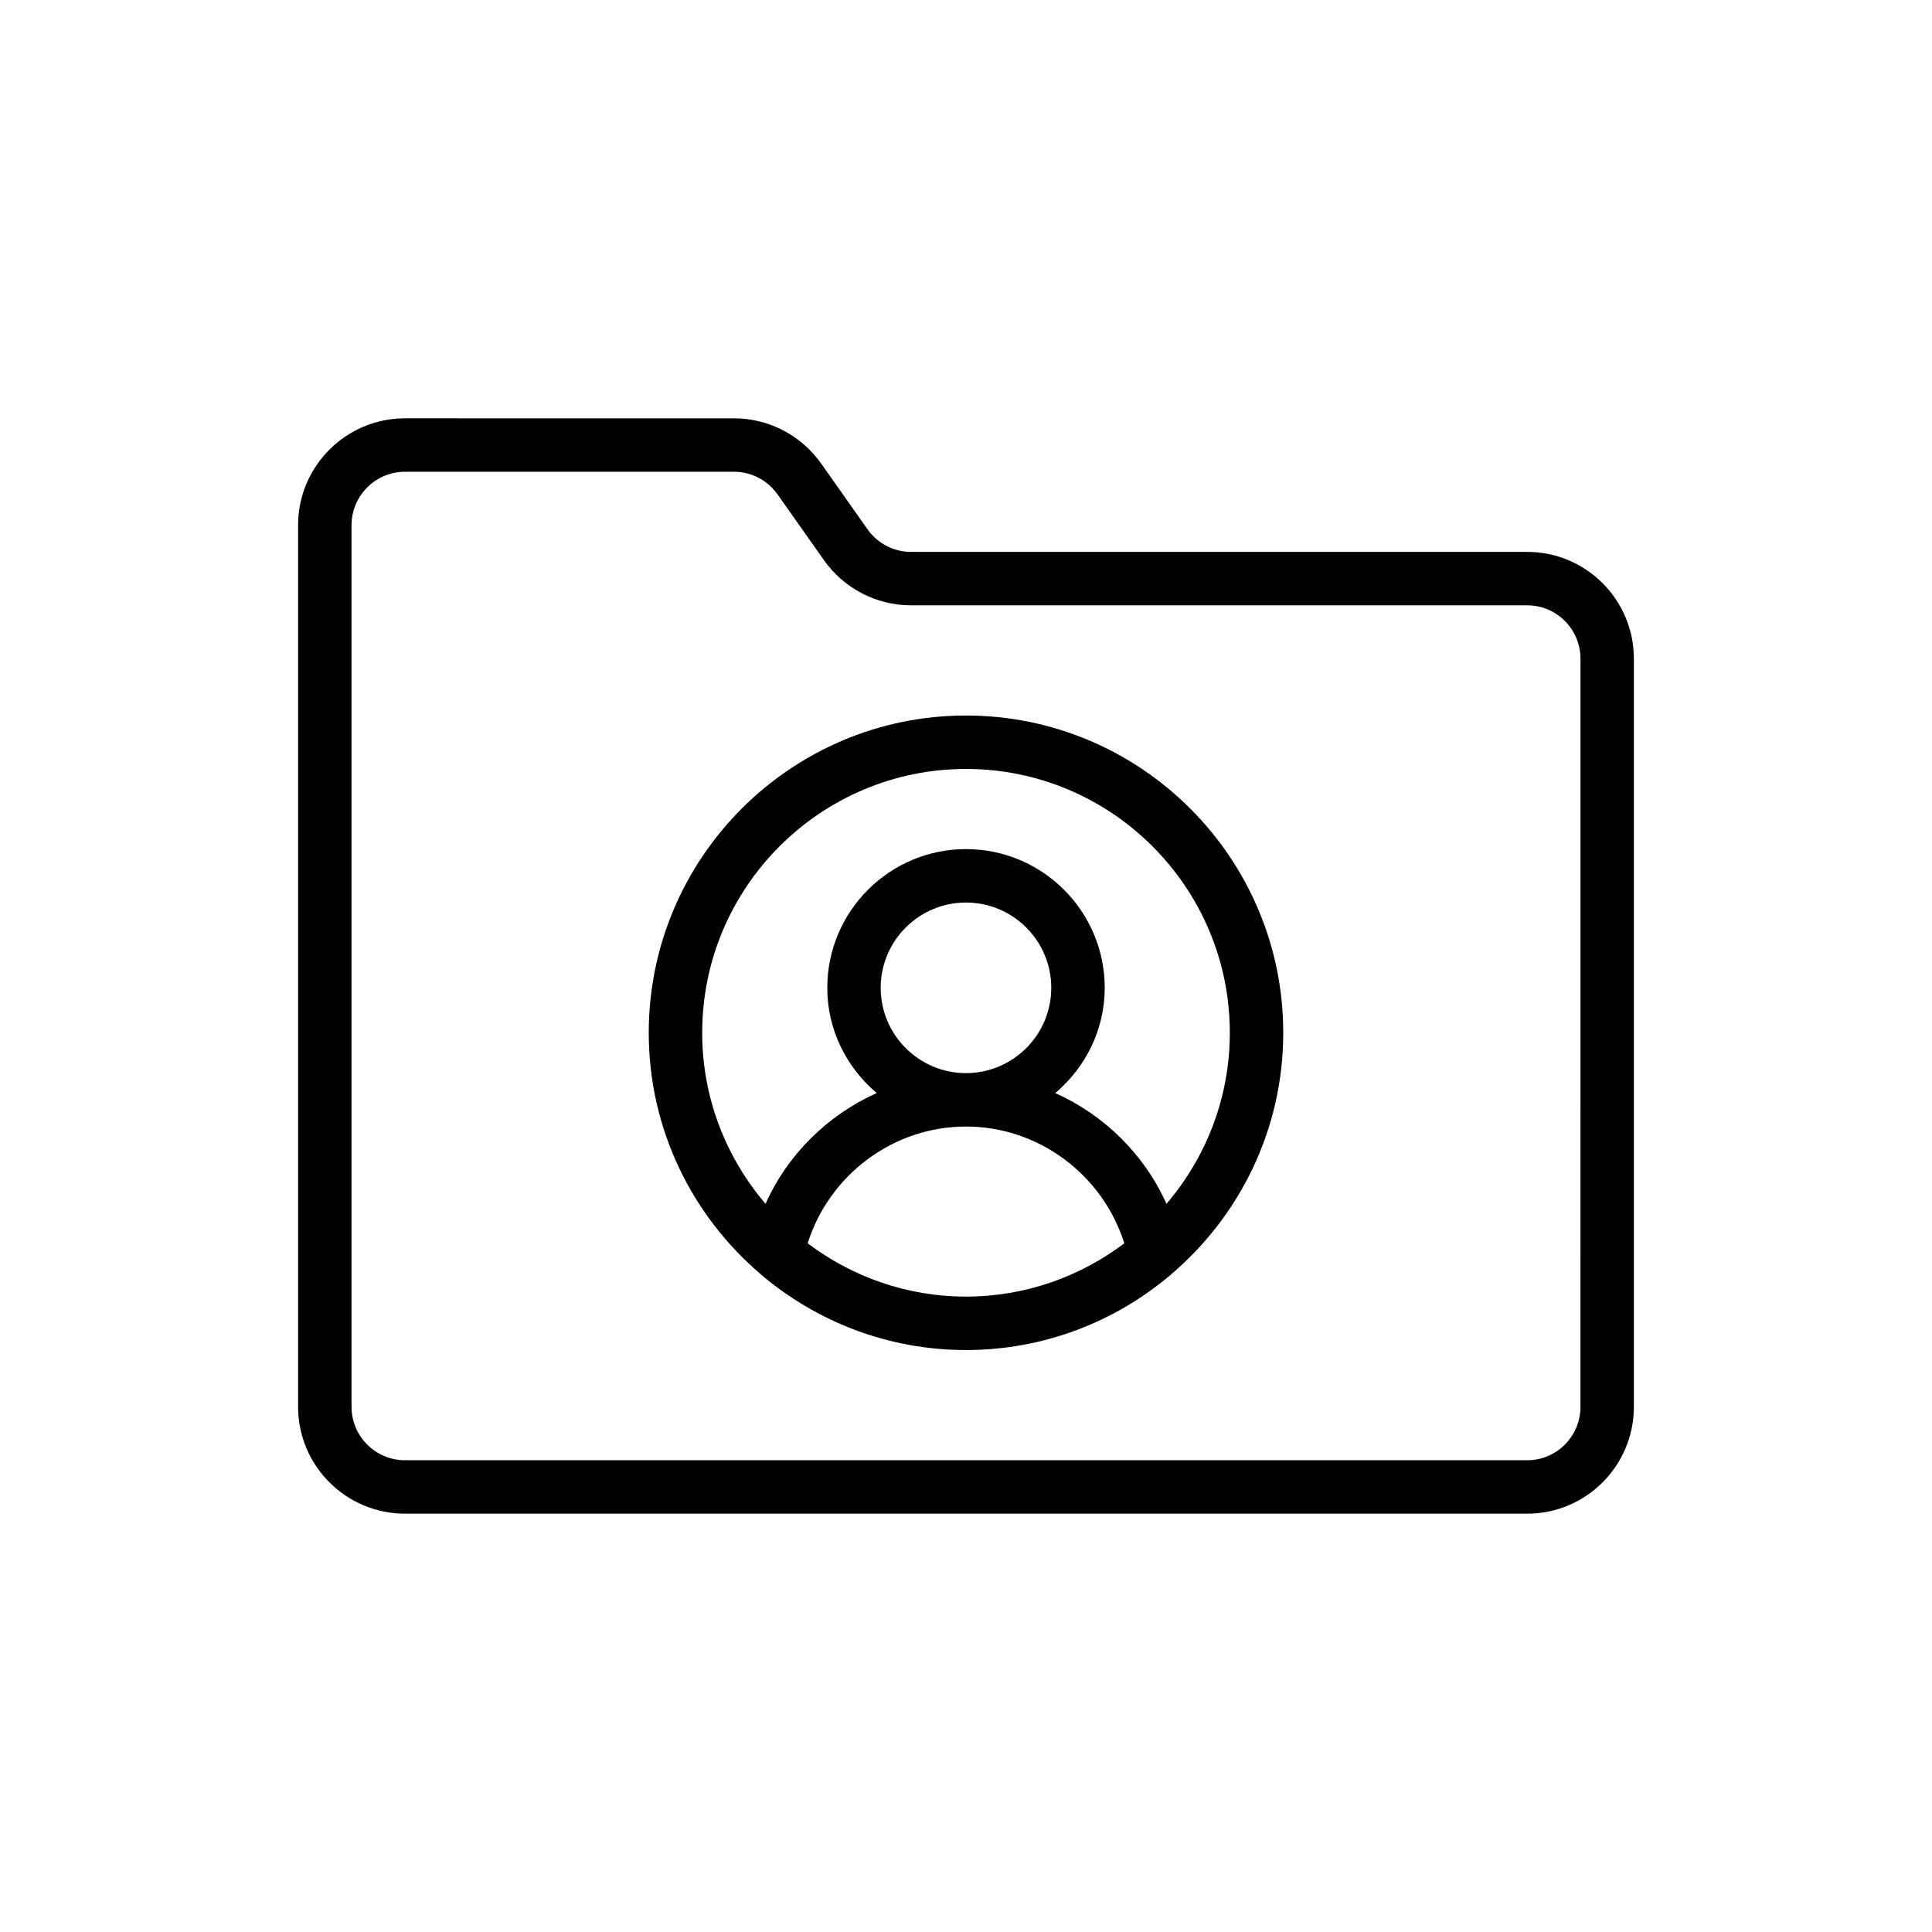 <?xml version="1.0" encoding="UTF-8"?>
<!-- Uploaded to: ICON Repo, www.svgrepo.com, Generator: ICON Repo Mixer Tools -->
<svg fill="#000000" width="800px" height="800px" version="1.1" viewBox="144 144 512 512" xmlns="http://www.w3.org/2000/svg">
 <g>
  <path d="m548.75 290.26h-163.34c-4.586 0-8.891-2.262-11.555-6.062l-12.168-17.25c-5.297-7.57-13.945-12.086-23.141-12.086l-87.23-0.004c-15.617 0-28.32 12.703-28.32 28.32v233.64c0 15.621 12.703 28.32 28.32 28.32h297.43c15.578 0 28.25-12.703 28.25-28.32v-198.24c0-15.621-12.672-28.32-28.25-28.32zm14.09 226.56c0 7.805-6.32 14.16-14.09 14.16h-297.43c-7.805 0-14.16-6.356-14.16-14.16v-233.64c0-7.805 6.356-14.16 14.16-14.16h87.23c4.578 0 8.891 2.262 11.555 6.062l12.168 17.25c5.289 7.562 13.938 12.086 23.141 12.086h163.34c7.773 0 14.09 6.356 14.09 14.16z"/>
  <path d="m400 333.62c-46.359 0-84.074 37.719-84.074 84.078 0 25.617 11.551 48.559 29.68 63.992 0.105 0.082 0.18 0.188 0.289 0.262 14.633 12.344 33.5 19.82 54.105 19.82 20.602 0 39.473-7.477 54.105-19.82 0.113-0.078 0.191-0.188 0.301-0.273 18.121-15.434 29.668-38.371 29.668-63.98 0-46.359-37.715-84.078-84.074-84.078zm-41.961 139.87c5.715-18.121 22.641-30.945 41.961-30.945s36.238 12.824 41.961 30.945c-11.707 8.824-26.211 14.121-41.961 14.121-15.754 0-30.258-5.297-41.961-14.121zm19.355-67.707c0-12.465 10.137-22.602 22.602-22.602s22.602 10.137 22.602 22.602-10.137 22.602-22.602 22.602-22.602-10.137-22.602-22.602zm75.73 57.246c-5.898-13.16-16.488-23.52-29.457-29.352 7.941-6.75 13.094-16.68 13.094-27.895 0-20.273-16.492-36.762-36.762-36.762-20.273 0-36.762 16.492-36.762 36.762 0 11.215 5.152 21.145 13.094 27.891-12.973 5.832-23.562 16.188-29.457 29.352-10.441-12.219-16.789-28.035-16.789-45.332 0-38.555 31.363-69.914 69.914-69.914 38.555 0 69.914 31.363 69.914 69.914 0 17.301-6.348 33.117-16.789 45.336z"/>
 </g>
</svg>